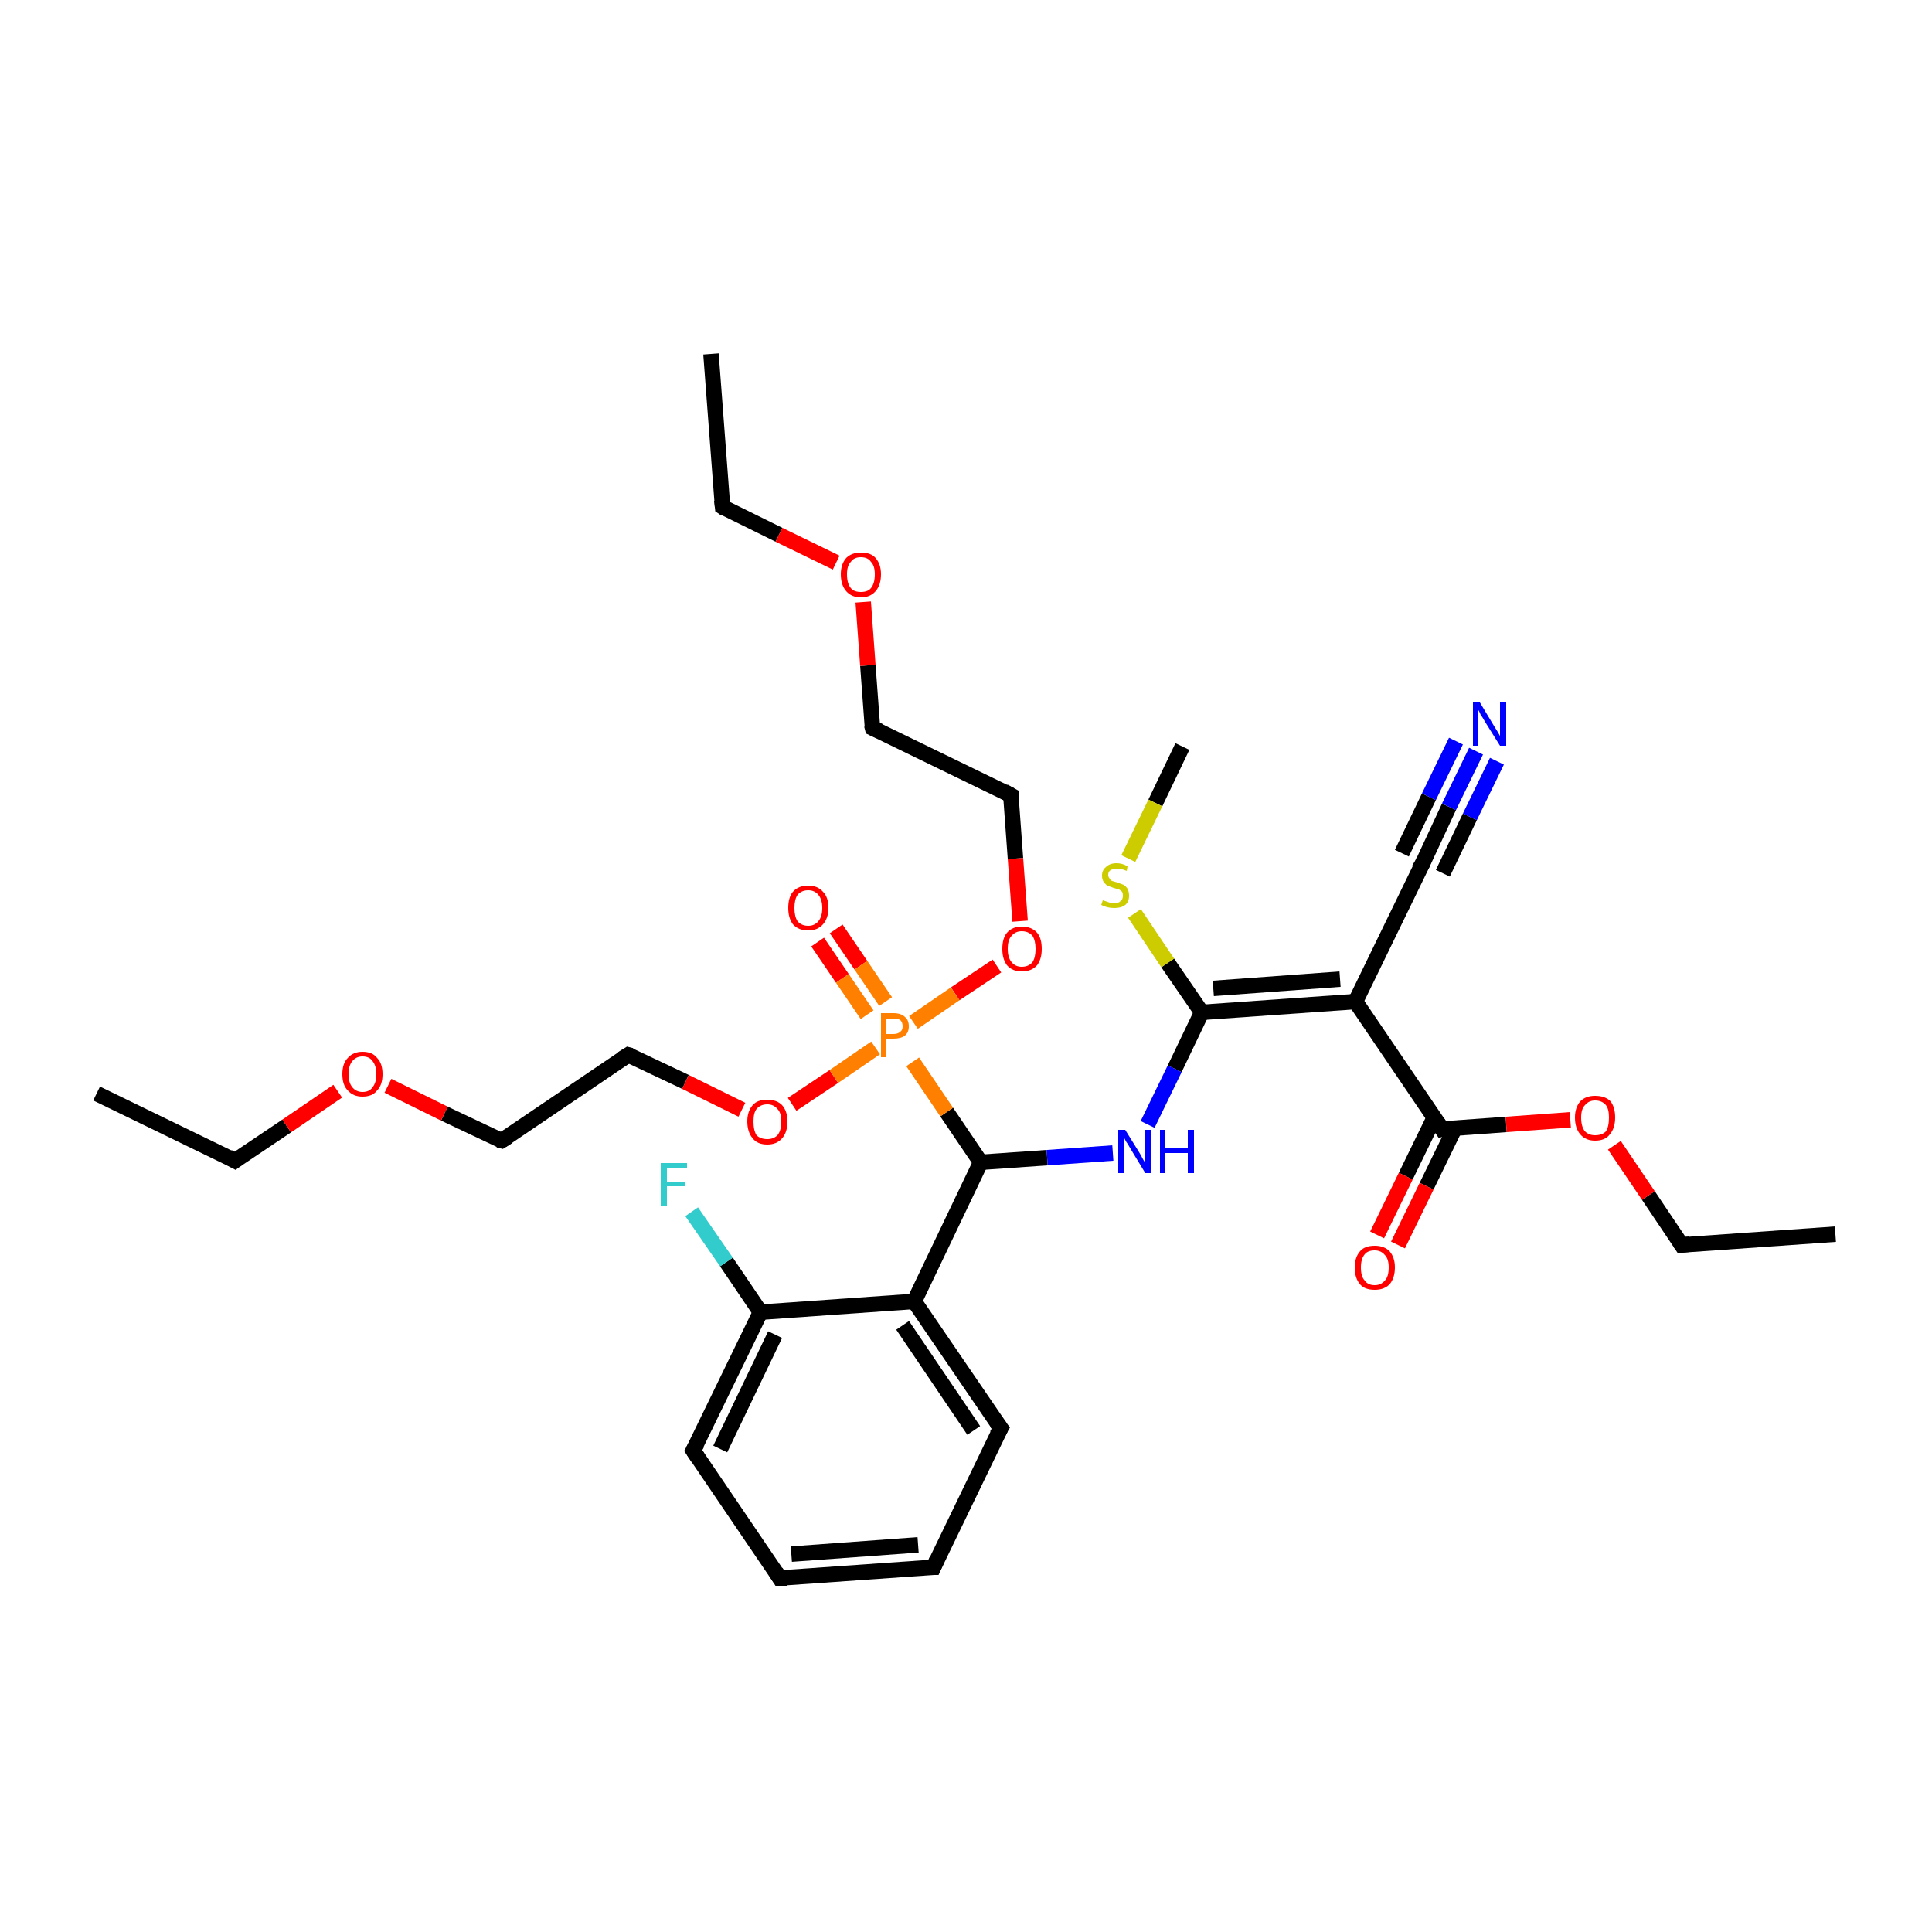 <?xml version='1.0' encoding='iso-8859-1'?>
<svg version='1.1' baseProfile='full'
              xmlns='http://www.w3.org/2000/svg'
                      xmlns:rdkit='http://www.rdkit.org/xml'
                      xmlns:xlink='http://www.w3.org/1999/xlink'
                  xml:space='preserve'
width='250px' height='250px' viewBox='0 0 250 250'>
<!-- END OF HEADER -->
<rect style='opacity:1.0;fill:#FFFFFF;stroke:none' width='250.0' height='250.0' x='0.0' y='0.0'> </rect>
<path class='bond-0 atom-0 atom-4' d='M 92.0,45.8 L 93.5,65.6' style='fill:none;fill-rule:evenodd;stroke:#000000;stroke-width:2.0px;stroke-linecap:butt;stroke-linejoin:miter;stroke-opacity:1' />
<path class='bond-1 atom-1 atom-5' d='M 12.5,141.5 L 30.4,150.2' style='fill:none;fill-rule:evenodd;stroke:#000000;stroke-width:2.0px;stroke-linecap:butt;stroke-linejoin:miter;stroke-opacity:1' />
<path class='bond-2 atom-2 atom-6' d='M 237.5,159.7 L 217.6,161.1' style='fill:none;fill-rule:evenodd;stroke:#000000;stroke-width:2.0px;stroke-linecap:butt;stroke-linejoin:miter;stroke-opacity:1' />
<path class='bond-3 atom-3 atom-33' d='M 153.0,96.6 L 149.5,103.9' style='fill:none;fill-rule:evenodd;stroke:#000000;stroke-width:2.0px;stroke-linecap:butt;stroke-linejoin:miter;stroke-opacity:1' />
<path class='bond-3 atom-3 atom-33' d='M 149.5,103.9 L 146.0,111.1' style='fill:none;fill-rule:evenodd;stroke:#CCCC00;stroke-width:2.0px;stroke-linecap:butt;stroke-linejoin:miter;stroke-opacity:1' />
<path class='bond-4 atom-4 atom-27' d='M 93.5,65.6 L 100.8,69.2' style='fill:none;fill-rule:evenodd;stroke:#000000;stroke-width:2.0px;stroke-linecap:butt;stroke-linejoin:miter;stroke-opacity:1' />
<path class='bond-4 atom-4 atom-27' d='M 100.8,69.2 L 108.2,72.8' style='fill:none;fill-rule:evenodd;stroke:#FF0000;stroke-width:2.0px;stroke-linecap:butt;stroke-linejoin:miter;stroke-opacity:1' />
<path class='bond-5 atom-5 atom-28' d='M 30.4,150.2 L 37.1,145.7' style='fill:none;fill-rule:evenodd;stroke:#000000;stroke-width:2.0px;stroke-linecap:butt;stroke-linejoin:miter;stroke-opacity:1' />
<path class='bond-5 atom-5 atom-28' d='M 37.1,145.7 L 43.7,141.2' style='fill:none;fill-rule:evenodd;stroke:#FF0000;stroke-width:2.0px;stroke-linecap:butt;stroke-linejoin:miter;stroke-opacity:1' />
<path class='bond-6 atom-6 atom-29' d='M 217.6,161.1 L 213.3,154.7' style='fill:none;fill-rule:evenodd;stroke:#000000;stroke-width:2.0px;stroke-linecap:butt;stroke-linejoin:miter;stroke-opacity:1' />
<path class='bond-6 atom-6 atom-29' d='M 213.3,154.7 L 208.9,148.2' style='fill:none;fill-rule:evenodd;stroke:#FF0000;stroke-width:2.0px;stroke-linecap:butt;stroke-linejoin:miter;stroke-opacity:1' />
<path class='bond-7 atom-7 atom-8' d='M 120.8,202.8 L 100.9,204.2' style='fill:none;fill-rule:evenodd;stroke:#000000;stroke-width:2.0px;stroke-linecap:butt;stroke-linejoin:miter;stroke-opacity:1' />
<path class='bond-7 atom-7 atom-8' d='M 118.8,199.9 L 102.4,201.1' style='fill:none;fill-rule:evenodd;stroke:#000000;stroke-width:2.0px;stroke-linecap:butt;stroke-linejoin:miter;stroke-opacity:1' />
<path class='bond-8 atom-7 atom-9' d='M 120.8,202.8 L 129.5,184.8' style='fill:none;fill-rule:evenodd;stroke:#000000;stroke-width:2.0px;stroke-linecap:butt;stroke-linejoin:miter;stroke-opacity:1' />
<path class='bond-9 atom-8 atom-10' d='M 100.9,204.2 L 89.7,187.7' style='fill:none;fill-rule:evenodd;stroke:#000000;stroke-width:2.0px;stroke-linecap:butt;stroke-linejoin:miter;stroke-opacity:1' />
<path class='bond-10 atom-9 atom-16' d='M 129.5,184.8 L 118.3,168.4' style='fill:none;fill-rule:evenodd;stroke:#000000;stroke-width:2.0px;stroke-linecap:butt;stroke-linejoin:miter;stroke-opacity:1' />
<path class='bond-10 atom-9 atom-16' d='M 126.0,185.1 L 116.8,171.5' style='fill:none;fill-rule:evenodd;stroke:#000000;stroke-width:2.0px;stroke-linecap:butt;stroke-linejoin:miter;stroke-opacity:1' />
<path class='bond-11 atom-10 atom-18' d='M 89.7,187.7 L 98.4,169.8' style='fill:none;fill-rule:evenodd;stroke:#000000;stroke-width:2.0px;stroke-linecap:butt;stroke-linejoin:miter;stroke-opacity:1' />
<path class='bond-11 atom-10 atom-18' d='M 93.2,187.5 L 100.3,172.7' style='fill:none;fill-rule:evenodd;stroke:#000000;stroke-width:2.0px;stroke-linecap:butt;stroke-linejoin:miter;stroke-opacity:1' />
<path class='bond-12 atom-11 atom-13' d='M 112.9,94.2 L 130.8,102.9' style='fill:none;fill-rule:evenodd;stroke:#000000;stroke-width:2.0px;stroke-linecap:butt;stroke-linejoin:miter;stroke-opacity:1' />
<path class='bond-13 atom-11 atom-27' d='M 112.9,94.2 L 112.3,86.1' style='fill:none;fill-rule:evenodd;stroke:#000000;stroke-width:2.0px;stroke-linecap:butt;stroke-linejoin:miter;stroke-opacity:1' />
<path class='bond-13 atom-11 atom-27' d='M 112.3,86.1 L 111.7,77.9' style='fill:none;fill-rule:evenodd;stroke:#FF0000;stroke-width:2.0px;stroke-linecap:butt;stroke-linejoin:miter;stroke-opacity:1' />
<path class='bond-14 atom-12 atom-14' d='M 64.9,147.6 L 81.3,136.5' style='fill:none;fill-rule:evenodd;stroke:#000000;stroke-width:2.0px;stroke-linecap:butt;stroke-linejoin:miter;stroke-opacity:1' />
<path class='bond-15 atom-12 atom-28' d='M 64.9,147.6 L 57.5,144.1' style='fill:none;fill-rule:evenodd;stroke:#000000;stroke-width:2.0px;stroke-linecap:butt;stroke-linejoin:miter;stroke-opacity:1' />
<path class='bond-15 atom-12 atom-28' d='M 57.5,144.1 L 50.2,140.5' style='fill:none;fill-rule:evenodd;stroke:#FF0000;stroke-width:2.0px;stroke-linecap:butt;stroke-linejoin:miter;stroke-opacity:1' />
<path class='bond-16 atom-13 atom-30' d='M 130.8,102.9 L 131.4,111.1' style='fill:none;fill-rule:evenodd;stroke:#000000;stroke-width:2.0px;stroke-linecap:butt;stroke-linejoin:miter;stroke-opacity:1' />
<path class='bond-16 atom-13 atom-30' d='M 131.4,111.1 L 132.0,119.2' style='fill:none;fill-rule:evenodd;stroke:#FF0000;stroke-width:2.0px;stroke-linecap:butt;stroke-linejoin:miter;stroke-opacity:1' />
<path class='bond-17 atom-14 atom-31' d='M 81.3,136.5 L 88.7,140.0' style='fill:none;fill-rule:evenodd;stroke:#000000;stroke-width:2.0px;stroke-linecap:butt;stroke-linejoin:miter;stroke-opacity:1' />
<path class='bond-17 atom-14 atom-31' d='M 88.7,140.0 L 96.0,143.6' style='fill:none;fill-rule:evenodd;stroke:#FF0000;stroke-width:2.0px;stroke-linecap:butt;stroke-linejoin:miter;stroke-opacity:1' />
<path class='bond-18 atom-15 atom-17' d='M 184.1,111.7 L 175.4,129.6' style='fill:none;fill-rule:evenodd;stroke:#000000;stroke-width:2.0px;stroke-linecap:butt;stroke-linejoin:miter;stroke-opacity:1' />
<path class='bond-19 atom-15 atom-23' d='M 184.1,111.7 L 187.5,104.4' style='fill:none;fill-rule:evenodd;stroke:#000000;stroke-width:2.0px;stroke-linecap:butt;stroke-linejoin:miter;stroke-opacity:1' />
<path class='bond-19 atom-15 atom-23' d='M 187.5,104.4 L 191.0,97.2' style='fill:none;fill-rule:evenodd;stroke:#0000FF;stroke-width:2.0px;stroke-linecap:butt;stroke-linejoin:miter;stroke-opacity:1' />
<path class='bond-19 atom-15 atom-23' d='M 181.4,110.4 L 184.9,103.1' style='fill:none;fill-rule:evenodd;stroke:#000000;stroke-width:2.0px;stroke-linecap:butt;stroke-linejoin:miter;stroke-opacity:1' />
<path class='bond-19 atom-15 atom-23' d='M 184.9,103.1 L 188.4,95.9' style='fill:none;fill-rule:evenodd;stroke:#0000FF;stroke-width:2.0px;stroke-linecap:butt;stroke-linejoin:miter;stroke-opacity:1' />
<path class='bond-19 atom-15 atom-23' d='M 186.7,113.0 L 190.2,105.7' style='fill:none;fill-rule:evenodd;stroke:#000000;stroke-width:2.0px;stroke-linecap:butt;stroke-linejoin:miter;stroke-opacity:1' />
<path class='bond-19 atom-15 atom-23' d='M 190.2,105.7 L 193.7,98.5' style='fill:none;fill-rule:evenodd;stroke:#0000FF;stroke-width:2.0px;stroke-linecap:butt;stroke-linejoin:miter;stroke-opacity:1' />
<path class='bond-20 atom-16 atom-18' d='M 118.3,168.4 L 98.4,169.8' style='fill:none;fill-rule:evenodd;stroke:#000000;stroke-width:2.0px;stroke-linecap:butt;stroke-linejoin:miter;stroke-opacity:1' />
<path class='bond-21 atom-16 atom-19' d='M 118.3,168.4 L 126.9,150.4' style='fill:none;fill-rule:evenodd;stroke:#000000;stroke-width:2.0px;stroke-linecap:butt;stroke-linejoin:miter;stroke-opacity:1' />
<path class='bond-22 atom-17 atom-20' d='M 175.4,129.6 L 155.5,131.0' style='fill:none;fill-rule:evenodd;stroke:#000000;stroke-width:2.0px;stroke-linecap:butt;stroke-linejoin:miter;stroke-opacity:1' />
<path class='bond-22 atom-17 atom-20' d='M 173.4,126.7 L 157.0,127.9' style='fill:none;fill-rule:evenodd;stroke:#000000;stroke-width:2.0px;stroke-linecap:butt;stroke-linejoin:miter;stroke-opacity:1' />
<path class='bond-23 atom-17 atom-21' d='M 175.4,129.6 L 186.6,146.1' style='fill:none;fill-rule:evenodd;stroke:#000000;stroke-width:2.0px;stroke-linecap:butt;stroke-linejoin:miter;stroke-opacity:1' />
<path class='bond-24 atom-18 atom-22' d='M 98.4,169.8 L 94.0,163.3' style='fill:none;fill-rule:evenodd;stroke:#000000;stroke-width:2.0px;stroke-linecap:butt;stroke-linejoin:miter;stroke-opacity:1' />
<path class='bond-24 atom-18 atom-22' d='M 94.0,163.3 L 89.5,156.8' style='fill:none;fill-rule:evenodd;stroke:#33CCCC;stroke-width:2.0px;stroke-linecap:butt;stroke-linejoin:miter;stroke-opacity:1' />
<path class='bond-25 atom-19 atom-24' d='M 126.9,150.4 L 135.5,149.8' style='fill:none;fill-rule:evenodd;stroke:#000000;stroke-width:2.0px;stroke-linecap:butt;stroke-linejoin:miter;stroke-opacity:1' />
<path class='bond-25 atom-19 atom-24' d='M 135.5,149.8 L 144.0,149.2' style='fill:none;fill-rule:evenodd;stroke:#0000FF;stroke-width:2.0px;stroke-linecap:butt;stroke-linejoin:miter;stroke-opacity:1' />
<path class='bond-26 atom-19 atom-32' d='M 126.9,150.4 L 122.5,143.9' style='fill:none;fill-rule:evenodd;stroke:#000000;stroke-width:2.0px;stroke-linecap:butt;stroke-linejoin:miter;stroke-opacity:1' />
<path class='bond-26 atom-19 atom-32' d='M 122.5,143.9 L 118.1,137.4' style='fill:none;fill-rule:evenodd;stroke:#FF7F00;stroke-width:2.0px;stroke-linecap:butt;stroke-linejoin:miter;stroke-opacity:1' />
<path class='bond-27 atom-20 atom-24' d='M 155.5,131.0 L 152.0,138.3' style='fill:none;fill-rule:evenodd;stroke:#000000;stroke-width:2.0px;stroke-linecap:butt;stroke-linejoin:miter;stroke-opacity:1' />
<path class='bond-27 atom-20 atom-24' d='M 152.0,138.3 L 148.5,145.5' style='fill:none;fill-rule:evenodd;stroke:#0000FF;stroke-width:2.0px;stroke-linecap:butt;stroke-linejoin:miter;stroke-opacity:1' />
<path class='bond-28 atom-20 atom-33' d='M 155.5,131.0 L 151.1,124.6' style='fill:none;fill-rule:evenodd;stroke:#000000;stroke-width:2.0px;stroke-linecap:butt;stroke-linejoin:miter;stroke-opacity:1' />
<path class='bond-28 atom-20 atom-33' d='M 151.1,124.6 L 146.8,118.2' style='fill:none;fill-rule:evenodd;stroke:#CCCC00;stroke-width:2.0px;stroke-linecap:butt;stroke-linejoin:miter;stroke-opacity:1' />
<path class='bond-29 atom-21 atom-25' d='M 185.6,144.6 L 181.9,152.2' style='fill:none;fill-rule:evenodd;stroke:#000000;stroke-width:2.0px;stroke-linecap:butt;stroke-linejoin:miter;stroke-opacity:1' />
<path class='bond-29 atom-21 atom-25' d='M 181.9,152.2 L 178.2,159.8' style='fill:none;fill-rule:evenodd;stroke:#FF0000;stroke-width:2.0px;stroke-linecap:butt;stroke-linejoin:miter;stroke-opacity:1' />
<path class='bond-29 atom-21 atom-25' d='M 188.3,145.9 L 184.6,153.5' style='fill:none;fill-rule:evenodd;stroke:#000000;stroke-width:2.0px;stroke-linecap:butt;stroke-linejoin:miter;stroke-opacity:1' />
<path class='bond-29 atom-21 atom-25' d='M 184.6,153.5 L 180.9,161.1' style='fill:none;fill-rule:evenodd;stroke:#FF0000;stroke-width:2.0px;stroke-linecap:butt;stroke-linejoin:miter;stroke-opacity:1' />
<path class='bond-30 atom-21 atom-29' d='M 186.6,146.1 L 194.9,145.5' style='fill:none;fill-rule:evenodd;stroke:#000000;stroke-width:2.0px;stroke-linecap:butt;stroke-linejoin:miter;stroke-opacity:1' />
<path class='bond-30 atom-21 atom-29' d='M 194.9,145.5 L 203.2,144.9' style='fill:none;fill-rule:evenodd;stroke:#FF0000;stroke-width:2.0px;stroke-linecap:butt;stroke-linejoin:miter;stroke-opacity:1' />
<path class='bond-31 atom-26 atom-32' d='M 108.2,120.2 L 111.4,124.9' style='fill:none;fill-rule:evenodd;stroke:#FF0000;stroke-width:2.0px;stroke-linecap:butt;stroke-linejoin:miter;stroke-opacity:1' />
<path class='bond-31 atom-26 atom-32' d='M 111.4,124.9 L 114.6,129.6' style='fill:none;fill-rule:evenodd;stroke:#FF7F00;stroke-width:2.0px;stroke-linecap:butt;stroke-linejoin:miter;stroke-opacity:1' />
<path class='bond-31 atom-26 atom-32' d='M 105.8,121.9 L 109.0,126.6' style='fill:none;fill-rule:evenodd;stroke:#FF0000;stroke-width:2.0px;stroke-linecap:butt;stroke-linejoin:miter;stroke-opacity:1' />
<path class='bond-31 atom-26 atom-32' d='M 109.0,126.6 L 112.2,131.3' style='fill:none;fill-rule:evenodd;stroke:#FF7F00;stroke-width:2.0px;stroke-linecap:butt;stroke-linejoin:miter;stroke-opacity:1' />
<path class='bond-32 atom-30 atom-32' d='M 129.0,125.0 L 123.6,128.6' style='fill:none;fill-rule:evenodd;stroke:#FF0000;stroke-width:2.0px;stroke-linecap:butt;stroke-linejoin:miter;stroke-opacity:1' />
<path class='bond-32 atom-30 atom-32' d='M 123.6,128.6 L 118.2,132.3' style='fill:none;fill-rule:evenodd;stroke:#FF7F00;stroke-width:2.0px;stroke-linecap:butt;stroke-linejoin:miter;stroke-opacity:1' />
<path class='bond-33 atom-31 atom-32' d='M 102.5,142.9 L 107.9,139.3' style='fill:none;fill-rule:evenodd;stroke:#FF0000;stroke-width:2.0px;stroke-linecap:butt;stroke-linejoin:miter;stroke-opacity:1' />
<path class='bond-33 atom-31 atom-32' d='M 107.9,139.3 L 113.3,135.6' style='fill:none;fill-rule:evenodd;stroke:#FF7F00;stroke-width:2.0px;stroke-linecap:butt;stroke-linejoin:miter;stroke-opacity:1' />
<path d='M 93.4,64.7 L 93.5,65.6 L 93.8,65.8' style='fill:none;stroke:#000000;stroke-width:2.0px;stroke-linecap:butt;stroke-linejoin:miter;stroke-opacity:1;' />
<path d='M 29.5,149.7 L 30.4,150.2 L 30.8,149.9' style='fill:none;stroke:#000000;stroke-width:2.0px;stroke-linecap:butt;stroke-linejoin:miter;stroke-opacity:1;' />
<path d='M 218.6,161.0 L 217.6,161.1 L 217.4,160.8' style='fill:none;stroke:#000000;stroke-width:2.0px;stroke-linecap:butt;stroke-linejoin:miter;stroke-opacity:1;' />
<path d='M 119.8,202.8 L 120.8,202.8 L 121.2,201.9' style='fill:none;stroke:#000000;stroke-width:2.0px;stroke-linecap:butt;stroke-linejoin:miter;stroke-opacity:1;' />
<path d='M 101.9,204.2 L 100.9,204.2 L 100.4,203.4' style='fill:none;stroke:#000000;stroke-width:2.0px;stroke-linecap:butt;stroke-linejoin:miter;stroke-opacity:1;' />
<path d='M 129.0,185.7 L 129.5,184.8 L 128.9,184.0' style='fill:none;stroke:#000000;stroke-width:2.0px;stroke-linecap:butt;stroke-linejoin:miter;stroke-opacity:1;' />
<path d='M 90.3,188.6 L 89.7,187.7 L 90.2,186.8' style='fill:none;stroke:#000000;stroke-width:2.0px;stroke-linecap:butt;stroke-linejoin:miter;stroke-opacity:1;' />
<path d='M 113.8,94.6 L 112.9,94.2 L 112.8,93.8' style='fill:none;stroke:#000000;stroke-width:2.0px;stroke-linecap:butt;stroke-linejoin:miter;stroke-opacity:1;' />
<path d='M 65.7,147.1 L 64.9,147.6 L 64.5,147.5' style='fill:none;stroke:#000000;stroke-width:2.0px;stroke-linecap:butt;stroke-linejoin:miter;stroke-opacity:1;' />
<path d='M 129.9,102.4 L 130.8,102.9 L 130.8,103.3' style='fill:none;stroke:#000000;stroke-width:2.0px;stroke-linecap:butt;stroke-linejoin:miter;stroke-opacity:1;' />
<path d='M 80.5,137.0 L 81.3,136.5 L 81.7,136.6' style='fill:none;stroke:#000000;stroke-width:2.0px;stroke-linecap:butt;stroke-linejoin:miter;stroke-opacity:1;' />
<path d='M 183.6,112.5 L 184.1,111.7 L 184.2,111.3' style='fill:none;stroke:#000000;stroke-width:2.0px;stroke-linecap:butt;stroke-linejoin:miter;stroke-opacity:1;' />
<path d='M 186.0,145.2 L 186.6,146.1 L 187.0,146.0' style='fill:none;stroke:#000000;stroke-width:2.0px;stroke-linecap:butt;stroke-linejoin:miter;stroke-opacity:1;' />
<path class='atom-22' d='M 85.5 150.5
L 88.9 150.5
L 88.9 151.1
L 86.3 151.1
L 86.3 152.9
L 88.6 152.9
L 88.6 153.5
L 86.3 153.5
L 86.3 156.1
L 85.5 156.1
L 85.5 150.5
' fill='#33CCCC'/>
<path class='atom-23' d='M 191.5 90.9
L 193.3 93.9
Q 193.5 94.2, 193.8 94.7
Q 194.1 95.2, 194.1 95.3
L 194.1 90.9
L 194.9 90.9
L 194.9 96.5
L 194.1 96.5
L 192.1 93.3
Q 191.9 92.9, 191.6 92.5
Q 191.4 92.0, 191.3 91.9
L 191.3 96.5
L 190.6 96.5
L 190.6 90.9
L 191.5 90.9
' fill='#0000FF'/>
<path class='atom-24' d='M 145.6 146.2
L 147.4 149.1
Q 147.6 149.4, 147.9 150.0
Q 148.2 150.5, 148.2 150.5
L 148.2 146.2
L 149.0 146.2
L 149.0 151.8
L 148.2 151.8
L 146.2 148.5
Q 146.0 148.1, 145.7 147.7
Q 145.5 147.3, 145.4 147.1
L 145.4 151.8
L 144.7 151.8
L 144.7 146.2
L 145.6 146.2
' fill='#0000FF'/>
<path class='atom-24' d='M 150.1 146.2
L 150.8 146.2
L 150.8 148.6
L 153.7 148.6
L 153.7 146.2
L 154.5 146.2
L 154.5 151.8
L 153.7 151.8
L 153.7 149.2
L 150.8 149.2
L 150.8 151.8
L 150.1 151.8
L 150.1 146.2
' fill='#0000FF'/>
<path class='atom-25' d='M 175.3 164.0
Q 175.3 162.7, 176.0 161.9
Q 176.6 161.2, 177.9 161.2
Q 179.1 161.2, 179.8 161.9
Q 180.5 162.7, 180.5 164.0
Q 180.5 165.4, 179.8 166.2
Q 179.1 166.9, 177.9 166.9
Q 176.6 166.9, 176.0 166.2
Q 175.3 165.4, 175.3 164.0
M 177.9 166.3
Q 178.7 166.3, 179.2 165.7
Q 179.7 165.2, 179.7 164.0
Q 179.7 162.9, 179.2 162.4
Q 178.7 161.8, 177.9 161.8
Q 177.0 161.8, 176.6 162.3
Q 176.1 162.9, 176.1 164.0
Q 176.1 165.2, 176.6 165.7
Q 177.0 166.3, 177.9 166.3
' fill='#FF0000'/>
<path class='atom-26' d='M 102.0 117.5
Q 102.0 116.1, 102.6 115.4
Q 103.3 114.6, 104.6 114.6
Q 105.8 114.6, 106.5 115.4
Q 107.2 116.1, 107.2 117.5
Q 107.2 118.8, 106.5 119.6
Q 105.8 120.4, 104.6 120.4
Q 103.3 120.4, 102.6 119.6
Q 102.0 118.8, 102.0 117.5
M 104.6 119.8
Q 105.4 119.8, 105.9 119.2
Q 106.4 118.6, 106.4 117.5
Q 106.4 116.4, 105.9 115.8
Q 105.4 115.2, 104.6 115.2
Q 103.7 115.2, 103.2 115.8
Q 102.8 116.4, 102.8 117.5
Q 102.8 118.6, 103.2 119.2
Q 103.7 119.8, 104.6 119.8
' fill='#FF0000'/>
<path class='atom-27' d='M 108.8 74.3
Q 108.8 73.0, 109.5 72.2
Q 110.2 71.5, 111.4 71.5
Q 112.7 71.5, 113.3 72.2
Q 114.0 73.0, 114.0 74.3
Q 114.0 75.7, 113.3 76.5
Q 112.6 77.3, 111.4 77.3
Q 110.2 77.3, 109.5 76.5
Q 108.8 75.7, 108.8 74.3
M 111.4 76.6
Q 112.3 76.6, 112.7 76.1
Q 113.2 75.5, 113.2 74.3
Q 113.2 73.2, 112.7 72.7
Q 112.3 72.1, 111.4 72.1
Q 110.5 72.1, 110.1 72.7
Q 109.6 73.2, 109.6 74.3
Q 109.6 75.5, 110.1 76.1
Q 110.5 76.6, 111.4 76.6
' fill='#FF0000'/>
<path class='atom-28' d='M 44.3 139.0
Q 44.3 137.6, 45.0 136.9
Q 45.7 136.1, 46.9 136.1
Q 48.2 136.1, 48.8 136.9
Q 49.5 137.6, 49.5 139.0
Q 49.5 140.4, 48.8 141.1
Q 48.2 141.9, 46.9 141.9
Q 45.7 141.9, 45.0 141.1
Q 44.3 140.4, 44.3 139.0
M 46.9 141.3
Q 47.8 141.3, 48.2 140.7
Q 48.7 140.1, 48.7 139.0
Q 48.7 137.9, 48.2 137.3
Q 47.8 136.7, 46.9 136.7
Q 46.1 136.7, 45.6 137.3
Q 45.1 137.9, 45.1 139.0
Q 45.1 140.1, 45.6 140.7
Q 46.1 141.3, 46.9 141.3
' fill='#FF0000'/>
<path class='atom-29' d='M 203.8 144.6
Q 203.8 143.3, 204.5 142.5
Q 205.2 141.8, 206.4 141.8
Q 207.7 141.8, 208.4 142.5
Q 209.0 143.3, 209.0 144.6
Q 209.0 146.0, 208.3 146.8
Q 207.7 147.6, 206.4 147.6
Q 205.2 147.6, 204.5 146.8
Q 203.8 146.0, 203.8 144.6
M 206.4 146.9
Q 207.3 146.9, 207.8 146.4
Q 208.2 145.8, 208.2 144.6
Q 208.2 143.5, 207.8 143.0
Q 207.3 142.4, 206.4 142.4
Q 205.6 142.4, 205.1 143.0
Q 204.6 143.5, 204.6 144.6
Q 204.6 145.8, 205.1 146.4
Q 205.6 146.9, 206.4 146.9
' fill='#FF0000'/>
<path class='atom-30' d='M 129.7 122.8
Q 129.7 121.4, 130.3 120.7
Q 131.0 119.9, 132.2 119.9
Q 133.5 119.9, 134.2 120.7
Q 134.8 121.4, 134.8 122.8
Q 134.8 124.1, 134.2 124.9
Q 133.5 125.7, 132.2 125.7
Q 131.0 125.7, 130.3 124.9
Q 129.7 124.1, 129.7 122.8
M 132.2 125.1
Q 133.1 125.1, 133.6 124.5
Q 134.0 123.9, 134.0 122.8
Q 134.0 121.7, 133.6 121.1
Q 133.1 120.5, 132.2 120.5
Q 131.4 120.5, 130.9 121.1
Q 130.4 121.6, 130.4 122.8
Q 130.4 123.9, 130.9 124.5
Q 131.4 125.1, 132.2 125.1
' fill='#FF0000'/>
<path class='atom-31' d='M 96.7 145.1
Q 96.7 143.8, 97.4 143.0
Q 98.0 142.3, 99.3 142.3
Q 100.5 142.3, 101.2 143.0
Q 101.9 143.8, 101.9 145.1
Q 101.9 146.5, 101.2 147.3
Q 100.5 148.1, 99.3 148.1
Q 98.0 148.1, 97.4 147.3
Q 96.7 146.5, 96.7 145.1
M 99.3 147.4
Q 100.1 147.4, 100.6 146.9
Q 101.1 146.3, 101.1 145.1
Q 101.1 144.0, 100.6 143.5
Q 100.1 142.9, 99.3 142.9
Q 98.4 142.9, 97.9 143.5
Q 97.5 144.0, 97.5 145.1
Q 97.5 146.3, 97.9 146.9
Q 98.4 147.4, 99.3 147.4
' fill='#FF0000'/>
<path class='atom-32' d='M 115.6 131.1
Q 116.6 131.1, 117.1 131.6
Q 117.6 132.0, 117.6 132.8
Q 117.6 133.6, 117.1 134.0
Q 116.6 134.4, 115.6 134.4
L 114.7 134.4
L 114.7 136.8
L 114.0 136.8
L 114.0 131.1
L 115.6 131.1
M 115.6 133.8
Q 116.2 133.8, 116.5 133.5
Q 116.8 133.3, 116.8 132.8
Q 116.8 132.3, 116.5 132.0
Q 116.2 131.8, 115.6 131.8
L 114.7 131.8
L 114.7 133.8
L 115.6 133.8
' fill='#FF7F00'/>
<path class='atom-33' d='M 142.7 116.5
Q 142.8 116.5, 143.0 116.6
Q 143.3 116.7, 143.6 116.8
Q 143.9 116.9, 144.2 116.9
Q 144.7 116.9, 145.0 116.6
Q 145.3 116.4, 145.3 115.9
Q 145.3 115.6, 145.2 115.4
Q 145.0 115.2, 144.8 115.1
Q 144.5 115.0, 144.1 114.9
Q 143.6 114.7, 143.3 114.6
Q 143.0 114.4, 142.8 114.1
Q 142.6 113.8, 142.6 113.3
Q 142.6 112.6, 143.1 112.2
Q 143.6 111.7, 144.5 111.7
Q 145.2 111.7, 145.9 112.1
L 145.8 112.7
Q 145.1 112.4, 144.6 112.4
Q 144.0 112.4, 143.7 112.6
Q 143.4 112.8, 143.4 113.2
Q 143.4 113.5, 143.6 113.7
Q 143.7 113.9, 143.9 114.0
Q 144.2 114.1, 144.6 114.2
Q 145.1 114.4, 145.4 114.5
Q 145.7 114.7, 145.9 115.0
Q 146.1 115.4, 146.1 115.9
Q 146.1 116.7, 145.6 117.1
Q 145.1 117.5, 144.2 117.5
Q 143.7 117.5, 143.3 117.4
Q 142.9 117.3, 142.5 117.1
L 142.7 116.5
' fill='#CCCC00'/>
</svg>
